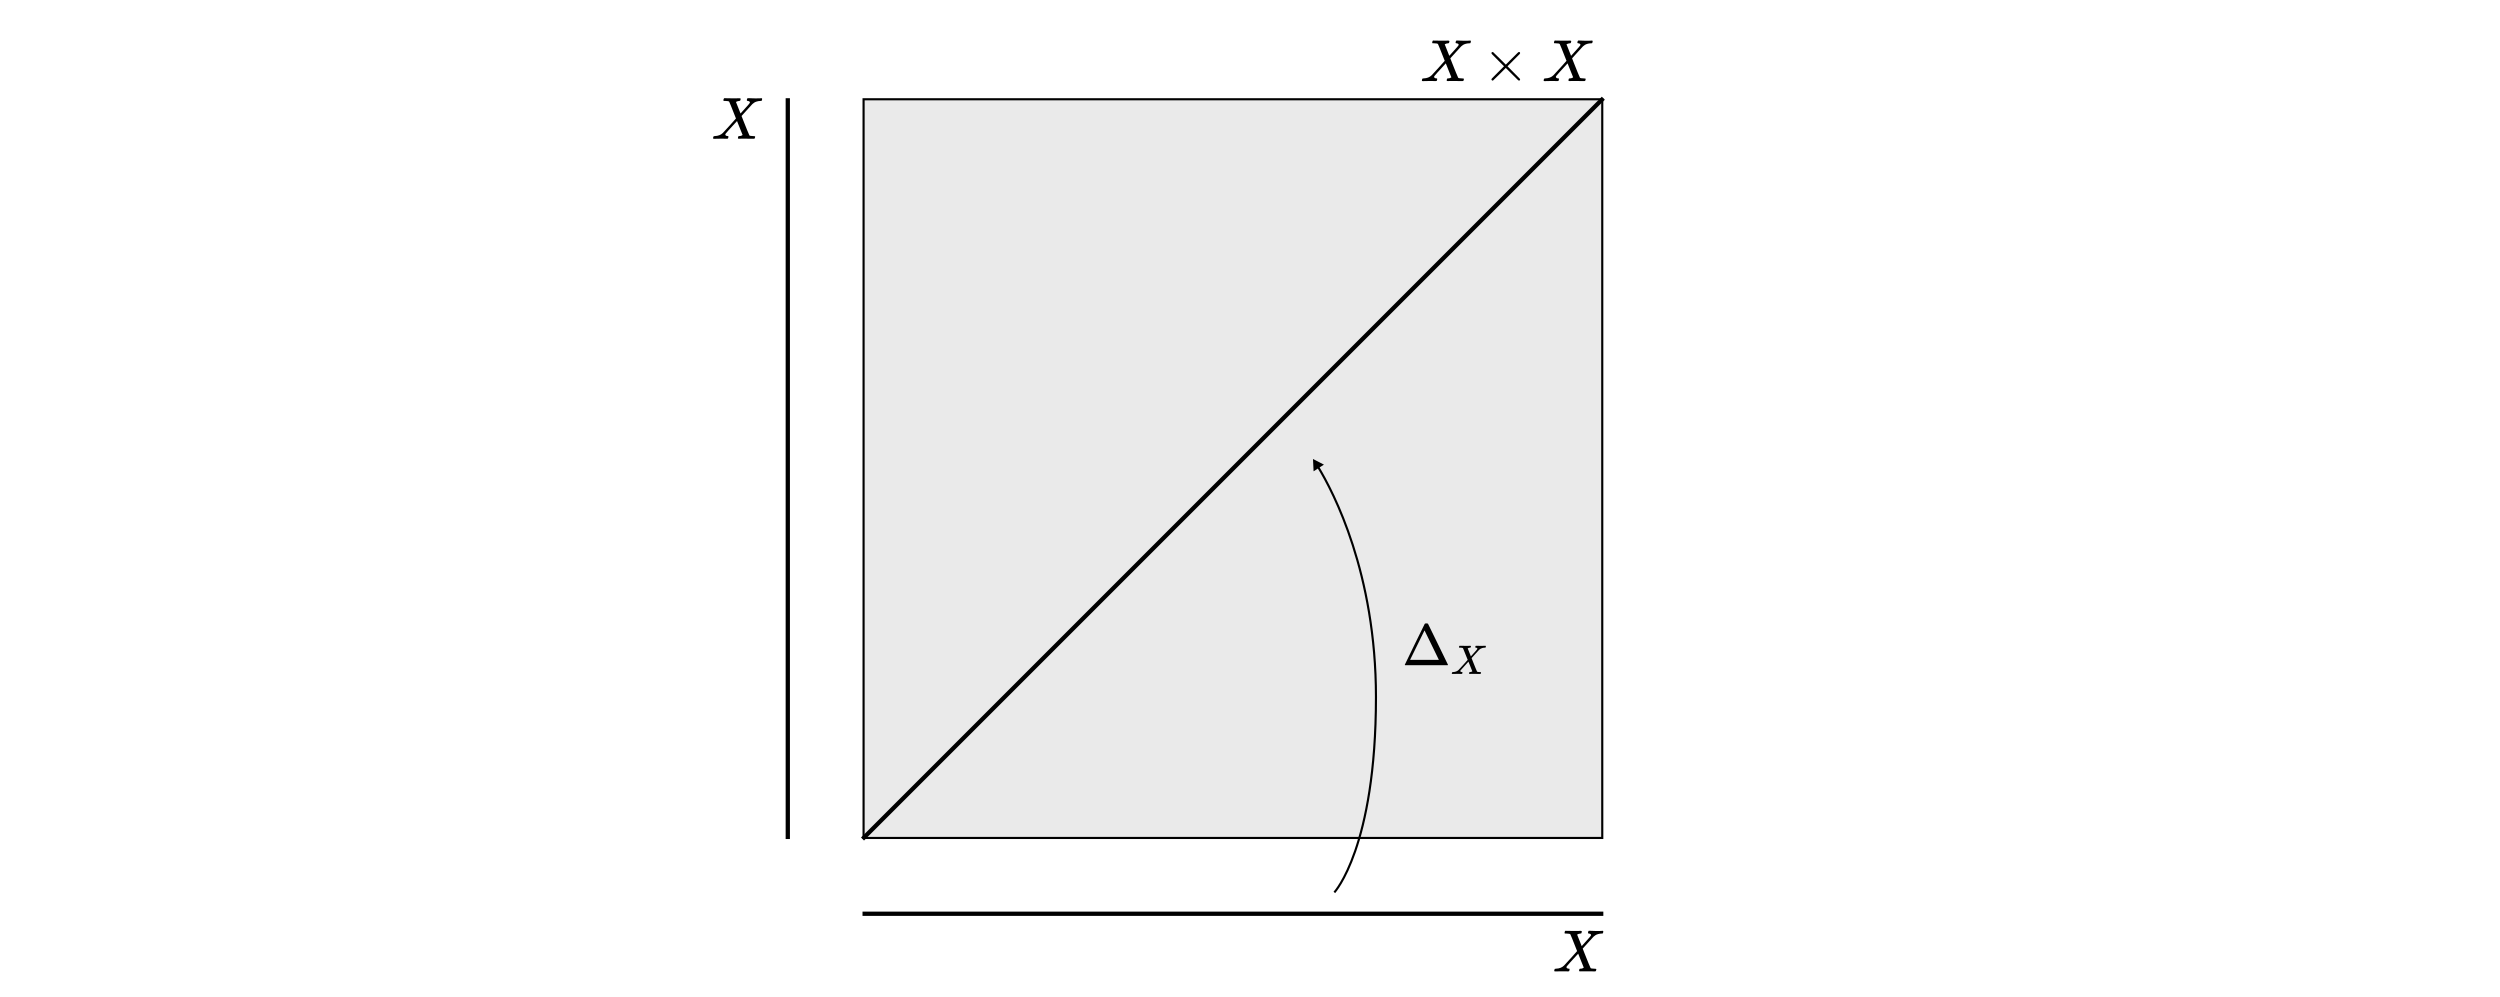 <svg width="1171" height="467" viewBox="0 0 1171 467" fill="none" xmlns="http://www.w3.org/2000/svg">
<rect width="1171" height="467" fill="white"/>
<rect x="404.5" y="46.5" width="346" height="346" fill="#EAEAEA" stroke="black"/>
<path d="M369 46V393" stroke="black" stroke-width="2"/>
<path d="M751 428H404" stroke="black" stroke-width="2"/>
<path d="M751 46L404 393" stroke="black" stroke-width="2"/>
<path d="M644.5 326.5L644 326.5L644.5 326.5ZM615 215L615.286 220.766L620.137 217.636L615 215ZM625 418C625.366 418.34 625.367 418.34 625.367 418.339C625.367 418.339 625.368 418.339 625.368 418.338C625.369 418.337 625.371 418.336 625.372 418.334C625.375 418.331 625.38 418.326 625.385 418.32C625.396 418.308 625.411 418.291 625.431 418.268C625.471 418.223 625.529 418.156 625.603 418.067C625.751 417.89 625.966 417.623 626.238 417.26C626.782 416.534 627.553 415.423 628.476 413.873C630.323 410.772 632.774 405.913 635.222 398.851C640.119 384.727 645 361.796 645 326.5L644 326.5C644 361.704 639.131 384.523 634.278 398.524C631.851 405.524 629.427 410.321 627.617 413.361C626.712 414.881 625.96 415.962 625.438 416.66C625.176 417.009 624.972 417.262 624.835 417.426C624.767 417.509 624.715 417.569 624.681 417.607C624.664 417.626 624.651 417.64 624.643 417.649C624.639 417.653 624.637 417.657 624.635 417.658C624.634 417.659 624.634 417.66 624.633 417.66C624.633 417.66 624.633 417.66 624.633 417.66C624.633 417.66 624.634 417.66 625 418ZM645 326.5C645 268.348 624.969 230.214 617.868 218.522L617.013 219.041C624.05 230.627 644 268.582 644 326.5L645 326.5Z" fill="black"/>
<path d="M658.137 311.583C658.046 311.51 658 311.446 658 311.392C658 311.355 659.541 308.164 662.622 301.819C665.704 295.474 667.281 292.264 667.354 292.191C667.409 292.064 667.664 292 668.12 292C668.539 292 668.794 292.064 668.886 292.191C668.94 292.264 670.508 295.474 673.59 301.819C676.671 308.164 678.221 311.355 678.239 311.392C678.239 311.446 678.194 311.51 678.103 311.583H658.137ZM670.609 302.174L667.245 295.282L660.489 309.067L667.217 309.094H673.973C673.973 309.058 672.851 306.751 670.609 302.174Z" fill="black"/>
<path d="M680.337 315.686H680.298C680.118 315.686 680.028 315.615 680.028 315.473C680.028 315.421 680.047 315.318 680.086 315.164C680.137 314.983 680.182 314.88 680.221 314.854C680.26 314.828 680.382 314.809 680.588 314.796C681.697 314.758 682.567 314.422 683.199 313.791C683.328 313.662 684.076 312.85 685.442 311.354C686.809 309.859 687.485 309.098 687.472 309.072C686.067 305.489 685.332 303.665 685.268 303.6C685.152 303.458 684.746 303.381 684.05 303.368H683.508C683.431 303.291 683.392 303.239 683.392 303.213C683.392 303.188 683.405 303.065 683.431 302.846C683.483 302.678 683.547 302.556 683.624 302.479H683.895C684.333 302.504 685.113 302.517 686.235 302.517C686.66 302.517 687.053 302.517 687.414 302.517C687.775 302.517 688.065 302.511 688.285 302.498C688.504 302.485 688.633 302.485 688.671 302.498C688.89 302.498 689 302.569 689 302.711C689 302.724 688.987 302.807 688.961 302.962C688.91 303.155 688.865 303.271 688.826 303.31C688.787 303.349 688.684 303.368 688.517 303.368C688.117 303.407 687.769 303.516 687.472 303.697L688.961 307.448L689.986 306.307C691.34 304.851 692.017 304.045 692.017 303.89C692.017 303.658 691.862 303.497 691.553 303.407C691.488 303.407 691.404 303.394 691.301 303.368C691.108 303.368 691.011 303.297 691.011 303.155C691.011 303.13 691.024 303.026 691.05 302.846C691.101 302.678 691.166 302.556 691.243 302.479H691.475C691.488 302.479 691.649 302.479 691.959 302.479C692.268 302.479 692.616 302.491 693.003 302.517C693.39 302.543 693.654 302.549 693.796 302.537C694.956 302.537 695.594 302.517 695.71 302.479H695.865C695.955 302.569 696 302.64 696 302.691C695.974 303.014 695.897 303.239 695.768 303.368H695.459C695.02 303.381 694.627 303.439 694.279 303.542C693.931 303.645 693.667 303.755 693.486 303.871C693.306 303.987 693.151 304.103 693.022 304.219L692.809 304.393C692.809 304.38 692.197 305.05 690.972 306.404L689.29 308.26C689.29 308.273 689.49 308.789 689.89 309.807C690.289 310.826 690.708 311.87 691.146 312.94C691.585 314.01 691.823 314.564 691.862 314.603C691.991 314.719 692.384 314.783 693.041 314.796C693.493 314.796 693.718 314.854 693.718 314.97C693.718 314.996 693.705 315.086 693.68 315.241C693.628 315.447 693.583 315.57 693.544 315.608C693.506 315.647 693.415 315.666 693.273 315.666C693.235 315.666 693.022 315.666 692.635 315.666C692.249 315.666 691.675 315.66 690.914 315.647C690.128 315.647 689.529 315.647 689.116 315.647C688.704 315.647 688.478 315.653 688.439 315.666C688.22 315.666 688.111 315.608 688.111 315.492C688.111 315.479 688.123 315.383 688.149 315.202C688.175 315.073 688.201 314.983 688.227 314.932C688.252 314.88 688.285 314.848 688.323 314.835C688.362 314.822 688.42 314.809 688.497 314.796C688.575 314.783 688.678 314.777 688.807 314.777C688.936 314.777 689.103 314.732 689.309 314.641C689.529 314.538 689.638 314.474 689.638 314.448C689.625 314.448 689.322 313.694 688.729 312.186L687.82 309.904C685.397 312.534 684.153 313.92 684.088 314.061C684.037 314.165 684.011 314.242 684.011 314.293C684.011 314.538 684.198 314.699 684.572 314.777C684.585 314.777 684.623 314.777 684.688 314.777C684.752 314.777 684.791 314.783 684.804 314.796C684.843 314.796 684.868 314.796 684.881 314.796C684.894 314.796 684.914 314.803 684.939 314.816C684.965 314.828 684.984 314.848 684.997 314.874C685.01 314.899 685.017 314.944 685.017 315.009C685.017 315.125 685.004 315.228 684.978 315.318C684.939 315.486 684.901 315.583 684.862 315.608C684.823 315.634 684.727 315.653 684.572 315.666C684.533 315.666 684.417 315.666 684.224 315.666C684.03 315.666 683.76 315.66 683.412 315.647C683.064 315.634 682.683 315.634 682.271 315.647C681.265 315.647 680.621 315.66 680.337 315.686Z" fill="black"/>
<path d="M728.446 455.018H728.39C728.13 455.018 728 454.916 728 454.712C728 454.638 728.028 454.489 728.084 454.266C728.158 454.006 728.223 453.858 728.278 453.821C728.334 453.784 728.51 453.756 728.808 453.737C730.404 453.682 731.657 453.199 732.567 452.289C732.752 452.104 733.829 450.934 735.797 448.781C737.764 446.628 738.739 445.532 738.72 445.495C736.697 440.335 735.639 437.708 735.546 437.615C735.379 437.411 734.794 437.299 733.792 437.281H733.012C732.901 437.169 732.845 437.095 732.845 437.058C732.845 437.021 732.864 436.845 732.901 436.529C732.975 436.288 733.068 436.111 733.179 436H733.569C734.2 436.037 735.323 436.056 736.938 436.056C737.551 436.056 738.117 436.056 738.637 436.056C739.157 436.056 739.574 436.046 739.89 436.028C740.205 436.009 740.391 436.009 740.447 436.028C740.762 436.028 740.92 436.13 740.92 436.334C740.92 436.353 740.902 436.473 740.864 436.696C740.79 436.975 740.725 437.142 740.669 437.197C740.614 437.253 740.465 437.281 740.224 437.281C739.649 437.337 739.147 437.494 738.72 437.754L740.864 443.156L742.34 441.513C744.289 439.416 745.264 438.255 745.264 438.033C745.264 437.699 745.041 437.467 744.596 437.337C744.503 437.337 744.382 437.318 744.234 437.281C743.955 437.281 743.816 437.179 743.816 436.975C743.816 436.937 743.835 436.789 743.872 436.529C743.946 436.288 744.039 436.111 744.15 436H744.484C744.503 436 744.735 436 745.18 436C745.626 436 746.127 436.019 746.684 436.056C747.241 436.093 747.621 436.102 747.826 436.084C749.496 436.084 750.415 436.056 750.582 436H750.805C750.935 436.13 751 436.232 751 436.306C750.963 436.77 750.851 437.095 750.666 437.281H750.22C749.589 437.299 749.023 437.383 748.522 437.531C748.021 437.68 747.64 437.838 747.38 438.005C747.12 438.172 746.897 438.339 746.712 438.506L746.406 438.757C746.406 438.738 745.524 439.703 743.76 441.653L741.338 444.326C741.338 444.344 741.626 445.087 742.201 446.553C742.776 448.02 743.38 449.523 744.011 451.064C744.642 452.605 744.985 453.403 745.041 453.459C745.227 453.626 745.793 453.719 746.74 453.737C747.389 453.737 747.714 453.821 747.714 453.988C747.714 454.025 747.696 454.155 747.659 454.378C747.584 454.675 747.519 454.851 747.464 454.907C747.408 454.962 747.278 454.99 747.074 454.99C747.018 454.99 746.712 454.99 746.155 454.99C745.598 454.99 744.772 454.981 743.677 454.962C742.544 454.962 741.681 454.962 741.087 454.962C740.493 454.962 740.168 454.972 740.113 454.99C739.797 454.99 739.639 454.907 739.639 454.74C739.639 454.721 739.658 454.582 739.695 454.322C739.732 454.136 739.769 454.006 739.806 453.932C739.843 453.858 739.89 453.812 739.946 453.793C740.001 453.774 740.085 453.756 740.196 453.737C740.308 453.719 740.456 453.709 740.642 453.709C740.827 453.709 741.069 453.644 741.366 453.515C741.681 453.366 741.839 453.273 741.839 453.236C741.82 453.236 741.384 452.15 740.53 449.978L739.222 446.692C735.732 450.479 733.94 452.475 733.847 452.679C733.773 452.828 733.736 452.939 733.736 453.013C733.736 453.366 734.005 453.598 734.544 453.709C734.562 453.709 734.618 453.709 734.711 453.709C734.803 453.709 734.859 453.719 734.878 453.737C734.933 453.737 734.971 453.737 734.989 453.737C735.008 453.737 735.036 453.747 735.073 453.765C735.11 453.784 735.138 453.812 735.156 453.849C735.175 453.886 735.184 453.951 735.184 454.044C735.184 454.211 735.165 454.359 735.128 454.489C735.073 454.73 735.017 454.87 734.961 454.907C734.906 454.944 734.766 454.972 734.544 454.99C734.488 454.99 734.321 454.99 734.042 454.99C733.764 454.99 733.374 454.981 732.873 454.962C732.372 454.944 731.824 454.944 731.23 454.962C729.782 454.962 728.854 454.981 728.446 455.018Z" fill="black"/>
<path d="M334.446 65.018H334.39C334.13 65.018 334 64.916 334 64.712C334 64.638 334.028 64.489 334.084 64.266C334.158 64.007 334.223 63.858 334.278 63.821C334.334 63.784 334.51 63.756 334.808 63.737C336.404 63.682 337.657 63.199 338.567 62.289C338.752 62.104 339.829 60.934 341.797 58.781C343.764 56.627 344.739 55.532 344.72 55.495C342.697 50.334 341.639 47.708 341.546 47.615C341.379 47.411 340.794 47.299 339.792 47.281H339.012C338.901 47.169 338.845 47.095 338.845 47.058C338.845 47.021 338.864 46.845 338.901 46.529C338.975 46.288 339.068 46.111 339.179 46H339.569C340.2 46.037 341.323 46.056 342.938 46.056C343.551 46.056 344.117 46.056 344.637 46.056C345.157 46.056 345.574 46.046 345.89 46.028C346.205 46.009 346.391 46.009 346.447 46.028C346.762 46.028 346.92 46.13 346.92 46.334C346.92 46.353 346.902 46.473 346.864 46.696C346.79 46.975 346.725 47.142 346.669 47.197C346.614 47.253 346.465 47.281 346.224 47.281C345.649 47.337 345.147 47.494 344.72 47.754L346.864 53.156L348.34 51.513C350.289 49.416 351.264 48.255 351.264 48.033C351.264 47.699 351.041 47.467 350.596 47.337C350.503 47.337 350.382 47.318 350.234 47.281C349.955 47.281 349.816 47.179 349.816 46.975C349.816 46.937 349.835 46.789 349.872 46.529C349.946 46.288 350.039 46.111 350.15 46H350.484C350.503 46 350.735 46 351.18 46C351.626 46 352.127 46.019 352.684 46.056C353.241 46.093 353.621 46.102 353.826 46.084C355.496 46.084 356.415 46.056 356.582 46H356.805C356.935 46.13 357 46.232 357 46.306C356.963 46.77 356.851 47.095 356.666 47.281H356.22C355.589 47.299 355.023 47.383 354.522 47.532C354.021 47.68 353.64 47.838 353.38 48.005C353.12 48.172 352.897 48.339 352.712 48.506L352.406 48.757C352.406 48.738 351.524 49.703 349.76 51.653L347.338 54.326C347.338 54.344 347.626 55.087 348.201 56.553C348.776 58.02 349.38 59.523 350.011 61.064C350.642 62.605 350.985 63.403 351.041 63.459C351.227 63.626 351.793 63.719 352.74 63.737C353.389 63.737 353.714 63.821 353.714 63.988C353.714 64.025 353.696 64.155 353.659 64.378C353.584 64.675 353.519 64.851 353.464 64.907C353.408 64.963 353.278 64.99 353.074 64.99C353.018 64.99 352.712 64.99 352.155 64.99C351.598 64.99 350.772 64.981 349.677 64.963C348.544 64.963 347.681 64.963 347.087 64.963C346.493 64.963 346.168 64.972 346.113 64.99C345.797 64.99 345.639 64.907 345.639 64.74C345.639 64.721 345.658 64.582 345.695 64.322C345.732 64.136 345.769 64.007 345.806 63.932C345.843 63.858 345.89 63.812 345.946 63.793C346.001 63.774 346.085 63.756 346.196 63.737C346.308 63.719 346.456 63.709 346.642 63.709C346.827 63.709 347.069 63.645 347.366 63.514C347.681 63.366 347.839 63.273 347.839 63.236C347.82 63.236 347.384 62.15 346.53 59.978L345.222 56.693C341.732 60.479 339.94 62.475 339.847 62.679C339.773 62.828 339.736 62.939 339.736 63.013C339.736 63.366 340.005 63.598 340.544 63.709C340.562 63.709 340.618 63.709 340.711 63.709C340.803 63.709 340.859 63.719 340.878 63.737C340.933 63.737 340.971 63.737 340.989 63.737C341.008 63.737 341.036 63.747 341.073 63.765C341.11 63.784 341.138 63.812 341.156 63.849C341.175 63.886 341.184 63.951 341.184 64.044C341.184 64.211 341.165 64.359 341.128 64.489C341.073 64.73 341.017 64.87 340.961 64.907C340.906 64.944 340.766 64.972 340.544 64.99C340.488 64.99 340.321 64.99 340.042 64.99C339.764 64.99 339.374 64.981 338.873 64.963C338.372 64.944 337.824 64.944 337.23 64.963C335.782 64.963 334.854 64.981 334.446 65.018Z" fill="black"/>
<path d="M666.445 38H666.389C666.13 38 666 37.898 666 37.694C666 37.62 666.028 37.471 666.083 37.249C666.158 36.989 666.223 36.841 666.278 36.804C666.334 36.767 666.51 36.739 666.807 36.72C668.402 36.665 669.653 36.182 670.562 35.274C670.748 35.088 671.823 33.92 673.789 31.769C675.755 29.617 676.729 28.523 676.71 28.486C674.689 23.33 673.632 20.706 673.539 20.613C673.372 20.41 672.788 20.298 671.786 20.28H671.007C670.896 20.168 670.84 20.094 670.84 20.057C670.84 20.02 670.859 19.844 670.896 19.529C670.97 19.288 671.063 19.111 671.174 19H671.564C672.194 19.037 673.316 19.056 674.93 19.056C675.542 19.056 676.107 19.056 676.627 19.056C677.146 19.056 677.563 19.046 677.878 19.028C678.194 19.009 678.379 19.009 678.435 19.028C678.75 19.028 678.908 19.13 678.908 19.334C678.908 19.352 678.889 19.473 678.852 19.695C678.778 19.974 678.713 20.141 678.657 20.196C678.602 20.252 678.453 20.28 678.212 20.28C677.637 20.335 677.137 20.493 676.71 20.753L678.852 26.149L680.326 24.508C682.274 22.412 683.247 21.253 683.247 21.031C683.247 20.697 683.025 20.465 682.58 20.335C682.487 20.335 682.367 20.317 682.218 20.28C681.94 20.28 681.801 20.178 681.801 19.974C681.801 19.937 681.819 19.788 681.857 19.529C681.931 19.288 682.023 19.111 682.135 19H682.469C682.487 19 682.719 19 683.164 19C683.609 19 684.11 19.018 684.666 19.056C685.223 19.093 685.603 19.102 685.807 19.084C687.476 19.084 688.394 19.056 688.561 19H688.783C688.913 19.13 688.978 19.232 688.978 19.306C688.941 19.77 688.83 20.094 688.644 20.28H688.199C687.569 20.298 687.003 20.382 686.502 20.53C686.001 20.678 685.621 20.836 685.362 21.003C685.102 21.17 684.879 21.337 684.694 21.504L684.388 21.754C684.388 21.735 683.507 22.7 681.745 24.647L679.325 27.318C679.325 27.336 679.612 28.078 680.187 29.543C680.762 31.008 681.365 32.511 681.996 34.05C682.626 35.589 682.969 36.386 683.025 36.442C683.21 36.609 683.776 36.702 684.722 36.72C685.371 36.72 685.695 36.804 685.695 36.971C685.695 37.008 685.677 37.138 685.64 37.36C685.566 37.657 685.501 37.833 685.445 37.889C685.389 37.944 685.26 37.972 685.056 37.972C685 37.972 684.694 37.972 684.138 37.972C683.581 37.972 682.756 37.963 681.662 37.944C680.53 37.944 679.668 37.944 679.075 37.944C678.481 37.944 678.157 37.954 678.101 37.972C677.786 37.972 677.628 37.889 677.628 37.722C677.628 37.703 677.647 37.564 677.684 37.304C677.721 37.119 677.758 36.989 677.795 36.915C677.832 36.841 677.878 36.794 677.934 36.776C677.99 36.757 678.073 36.739 678.184 36.72C678.296 36.702 678.444 36.693 678.63 36.693C678.815 36.693 679.056 36.628 679.353 36.498C679.668 36.349 679.826 36.257 679.826 36.22C679.807 36.22 679.371 35.135 678.518 32.965L677.211 29.682C673.724 33.466 671.935 35.459 671.842 35.663C671.768 35.812 671.731 35.923 671.731 35.997C671.731 36.349 672 36.581 672.537 36.693C672.556 36.693 672.612 36.693 672.704 36.693C672.797 36.693 672.853 36.702 672.871 36.72C672.927 36.72 672.964 36.72 672.982 36.72C673.001 36.72 673.029 36.73 673.066 36.748C673.103 36.767 673.131 36.794 673.149 36.832C673.168 36.869 673.177 36.934 673.177 37.026C673.177 37.193 673.159 37.342 673.122 37.471C673.066 37.712 673.01 37.852 672.955 37.889C672.899 37.926 672.76 37.954 672.537 37.972C672.482 37.972 672.315 37.972 672.037 37.972C671.758 37.972 671.369 37.963 670.868 37.944C670.367 37.926 669.82 37.926 669.227 37.944C667.78 37.944 666.853 37.963 666.445 38Z" fill="black"/>
<path d="M712.017 37.193C712.017 37.564 711.823 37.75 711.433 37.75C711.34 37.75 711.136 37.601 710.821 37.304C710.506 37.008 709.634 36.145 708.206 34.717L705.313 31.824L702.392 34.745C700.426 36.674 699.416 37.657 699.36 37.694C699.286 37.731 699.221 37.75 699.165 37.75C699.017 37.75 698.887 37.694 698.776 37.583C698.664 37.471 698.6 37.342 698.581 37.193C698.581 37.063 698.711 36.859 698.97 36.581C699.23 36.303 700.102 35.422 701.585 33.938L704.478 31.045L701.585 28.152C700.083 26.65 699.212 25.769 698.97 25.509C698.729 25.25 698.6 25.046 698.581 24.898C698.581 24.731 698.637 24.601 698.748 24.508C698.859 24.415 698.998 24.369 699.165 24.369C699.258 24.369 699.323 24.378 699.36 24.397C699.416 24.434 700.426 25.417 702.392 27.346L705.313 30.267L708.206 27.373C709.634 25.945 710.506 25.083 710.821 24.786C711.136 24.489 711.34 24.341 711.433 24.341C711.823 24.341 712.017 24.527 712.017 24.898C712.017 25.027 711.925 25.194 711.739 25.398C711.554 25.602 710.645 26.511 709.013 28.125L706.12 31.045L709.013 33.966C710.571 35.524 711.461 36.424 711.683 36.665C711.906 36.906 712.017 37.082 712.017 37.193Z" fill="black"/>
<path d="M723.484 38H723.428C723.169 38 723.039 37.898 723.039 37.694C723.039 37.62 723.067 37.471 723.122 37.249C723.197 36.989 723.261 36.841 723.317 36.804C723.373 36.767 723.549 36.739 723.846 36.72C725.441 36.665 726.692 36.182 727.601 35.274C727.787 35.088 728.862 33.92 730.828 31.769C732.794 29.617 733.768 28.523 733.749 28.486C731.728 23.33 730.67 20.706 730.578 20.613C730.411 20.41 729.827 20.298 728.825 20.28H728.046C727.935 20.168 727.879 20.094 727.879 20.057C727.879 20.02 727.898 19.844 727.935 19.529C728.009 19.288 728.102 19.111 728.213 19H728.603C729.233 19.037 730.355 19.056 731.969 19.056C732.581 19.056 733.146 19.056 733.666 19.056C734.185 19.056 734.602 19.046 734.917 19.028C735.233 19.009 735.418 19.009 735.474 19.028C735.789 19.028 735.947 19.13 735.947 19.334C735.947 19.352 735.928 19.473 735.891 19.695C735.817 19.974 735.752 20.141 735.696 20.196C735.641 20.252 735.492 20.28 735.251 20.28C734.676 20.335 734.176 20.493 733.749 20.753L735.891 26.149L737.365 24.508C739.313 22.412 740.286 21.253 740.286 21.031C740.286 20.697 740.064 20.465 739.619 20.335C739.526 20.335 739.405 20.317 739.257 20.28C738.979 20.28 738.84 20.178 738.84 19.974C738.84 19.937 738.858 19.788 738.895 19.529C738.97 19.288 739.062 19.111 739.174 19H739.507C739.526 19 739.758 19 740.203 19C740.648 19 741.149 19.018 741.705 19.056C742.261 19.093 742.642 19.102 742.846 19.084C744.515 19.084 745.433 19.056 745.6 19H745.822C745.952 19.13 746.017 19.232 746.017 19.306C745.98 19.77 745.869 20.094 745.683 20.28H745.238C744.607 20.298 744.042 20.382 743.541 20.53C743.04 20.678 742.66 20.836 742.401 21.003C742.141 21.17 741.918 21.337 741.733 21.504L741.427 21.754C741.427 21.735 740.546 22.7 738.784 24.647L736.364 27.318C736.364 27.336 736.651 28.078 737.226 29.543C737.801 31.008 738.404 32.511 739.035 34.05C739.665 35.589 740.008 36.386 740.064 36.442C740.249 36.609 740.815 36.702 741.761 36.72C742.41 36.72 742.734 36.804 742.734 36.971C742.734 37.008 742.716 37.138 742.679 37.36C742.605 37.657 742.54 37.833 742.484 37.889C742.428 37.944 742.299 37.972 742.095 37.972C742.039 37.972 741.733 37.972 741.177 37.972C740.62 37.972 739.795 37.963 738.701 37.944C737.569 37.944 736.707 37.944 736.114 37.944C735.52 37.944 735.196 37.954 735.14 37.972C734.825 37.972 734.667 37.889 734.667 37.722C734.667 37.703 734.686 37.564 734.723 37.304C734.76 37.119 734.797 36.989 734.834 36.915C734.871 36.841 734.917 36.794 734.973 36.776C735.029 36.757 735.112 36.739 735.223 36.72C735.335 36.702 735.483 36.693 735.668 36.693C735.854 36.693 736.095 36.628 736.392 36.498C736.707 36.349 736.865 36.257 736.865 36.22C736.846 36.22 736.41 35.135 735.557 32.965L734.25 29.682C730.763 33.466 728.974 35.459 728.881 35.663C728.807 35.812 728.77 35.923 728.77 35.997C728.77 36.349 729.038 36.581 729.576 36.693C729.595 36.693 729.65 36.693 729.743 36.693C729.836 36.693 729.892 36.702 729.91 36.72C729.966 36.72 730.003 36.72 730.021 36.72C730.04 36.72 730.068 36.73 730.105 36.748C730.142 36.767 730.17 36.794 730.188 36.832C730.207 36.869 730.216 36.934 730.216 37.026C730.216 37.193 730.198 37.342 730.16 37.471C730.105 37.712 730.049 37.852 729.994 37.889C729.938 37.926 729.799 37.954 729.576 37.972C729.521 37.972 729.354 37.972 729.076 37.972C728.797 37.972 728.408 37.963 727.907 37.944C727.406 37.926 726.859 37.926 726.266 37.944C724.819 37.944 723.892 37.963 723.484 38Z" fill="black"/>
</svg>
